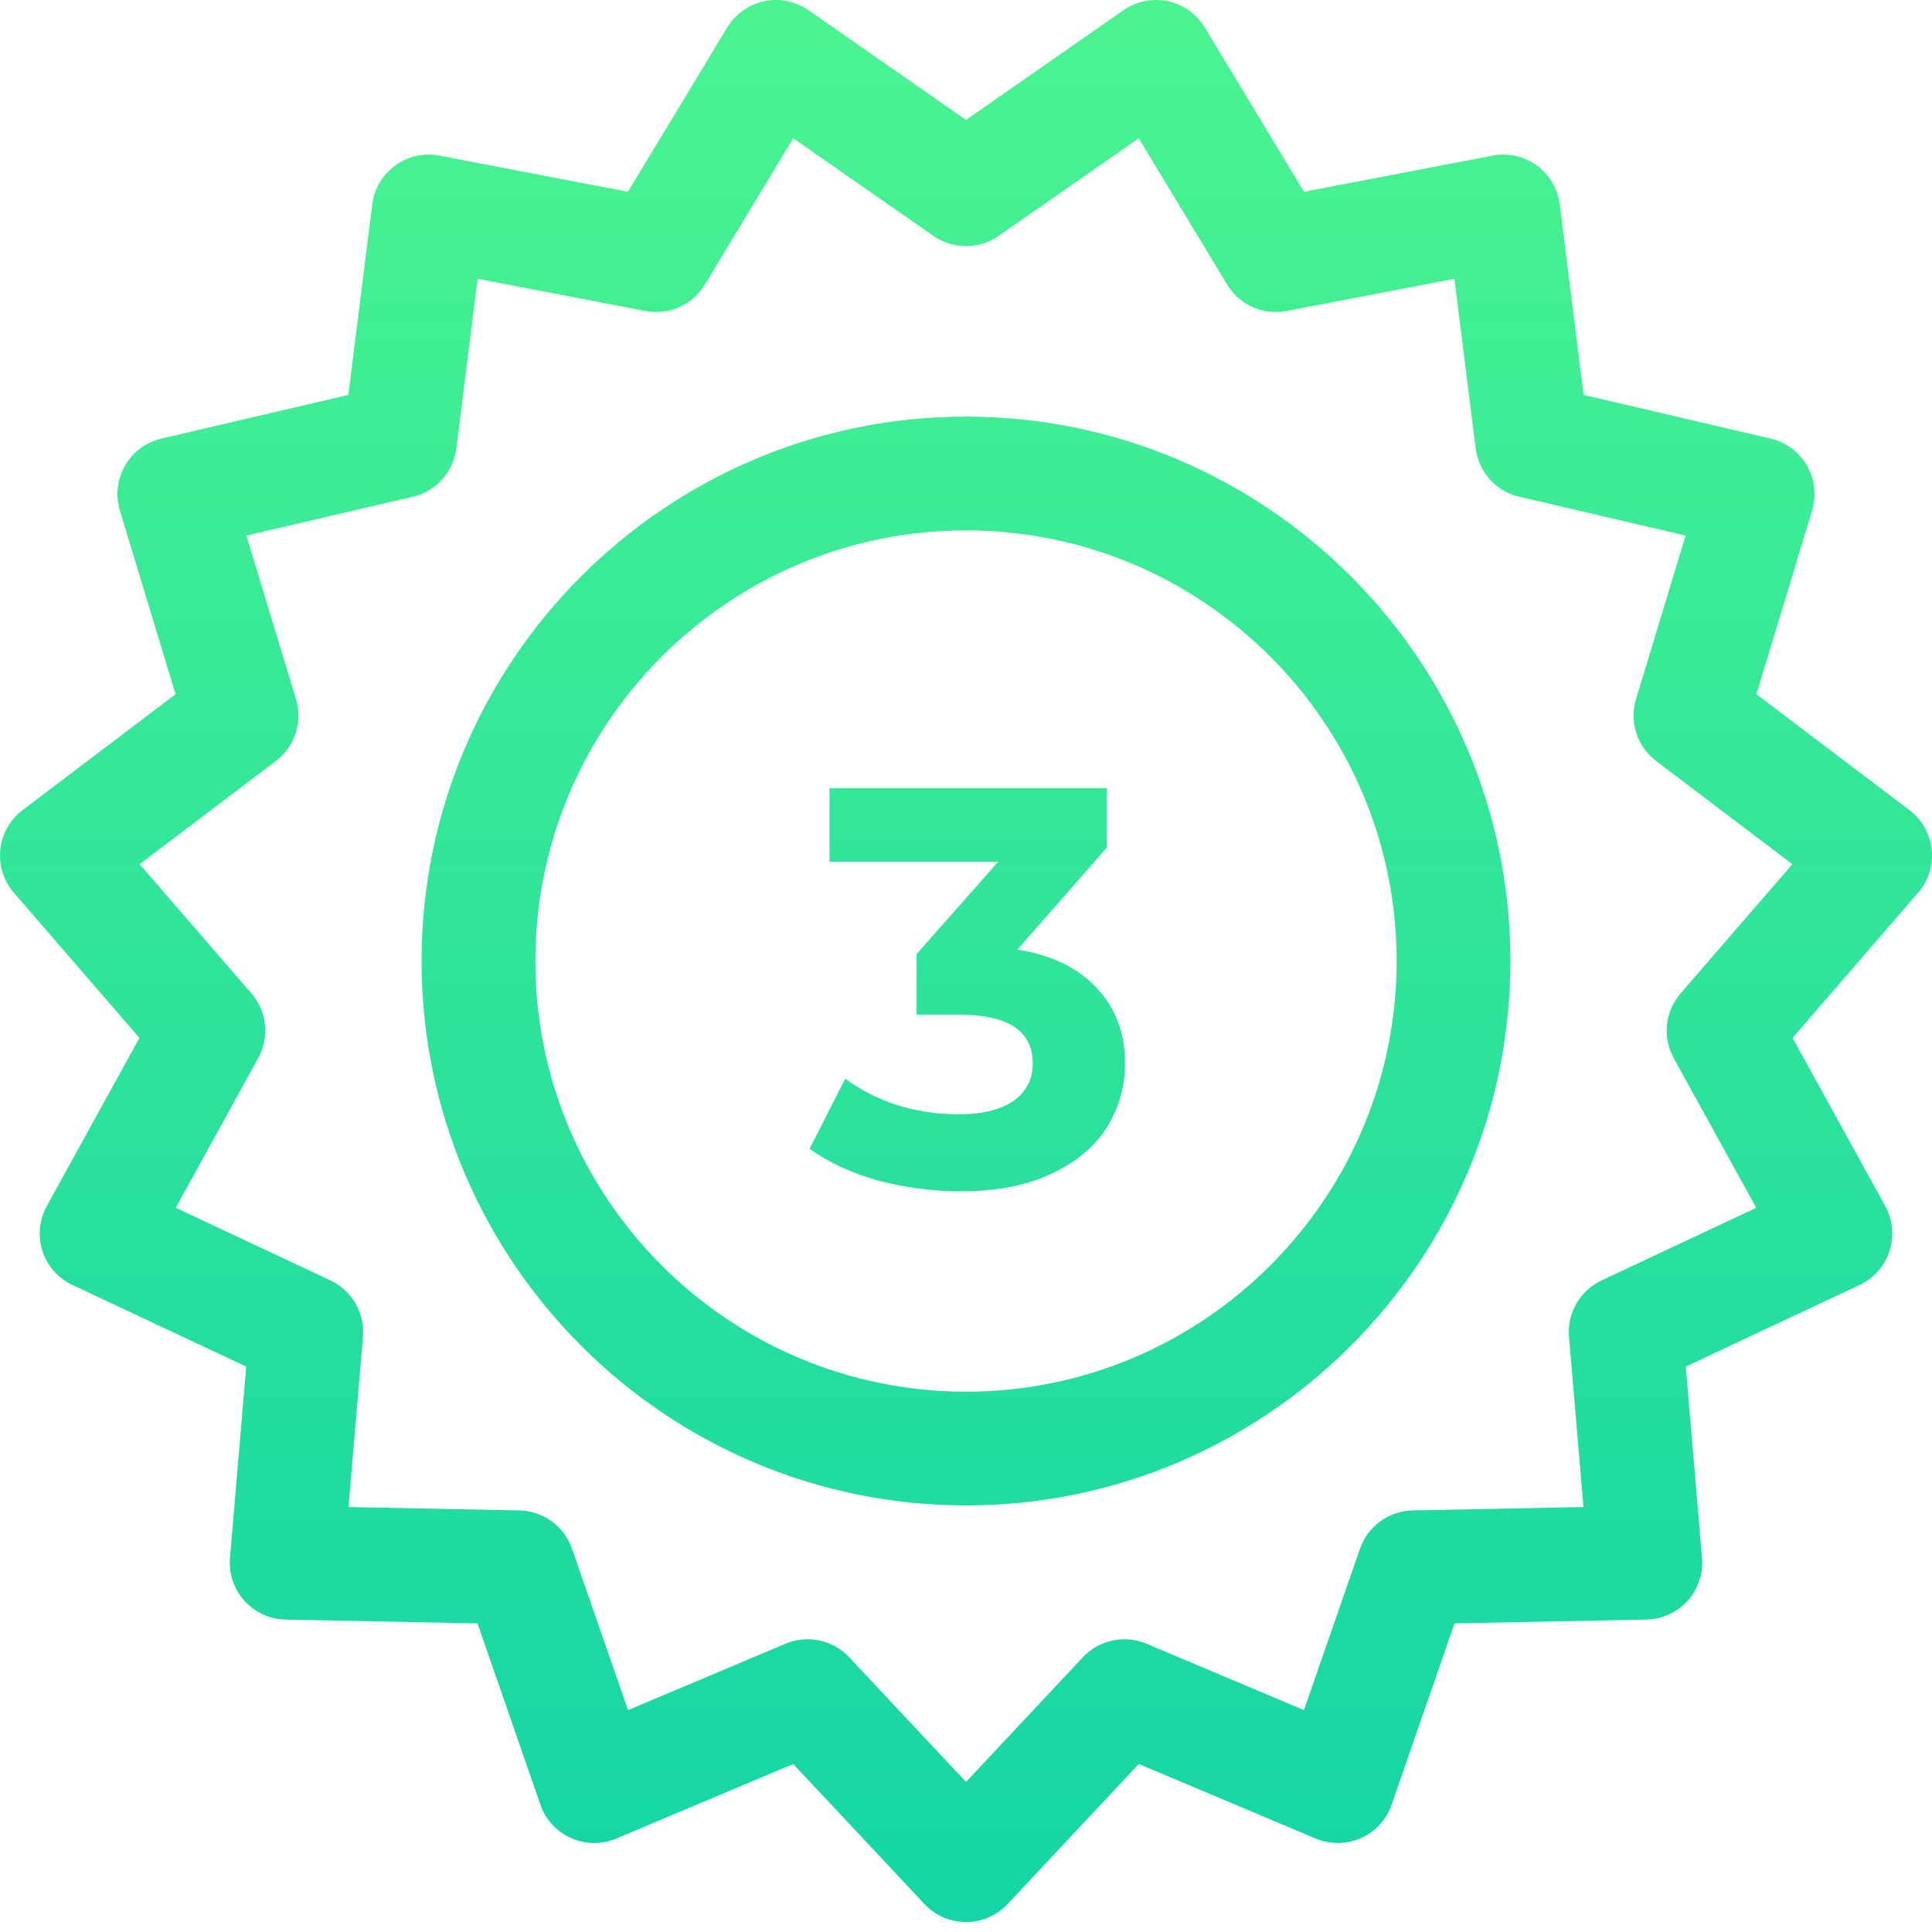 <svg width="58" height="58" viewBox="0 0 58 58" fill="none" xmlns="http://www.w3.org/2000/svg">
<path fill-rule="evenodd" clip-rule="evenodd" d="M57.991 25.504C57.941 25.034 57.7 24.606 57.323 24.321L52.729 20.841L54.401 15.325C54.538 14.873 54.481 14.384 54.245 13.976C54.009 13.566 53.614 13.274 53.154 13.166L47.541 11.856L46.825 6.137C46.766 5.668 46.516 5.245 46.134 4.967C45.752 4.69 45.272 4.583 44.809 4.672L39.148 5.757L36.167 0.825C35.923 0.421 35.522 0.135 35.06 0.037C34.599 -0.061 34.117 0.037 33.729 0.306L29 3.601L24.27 0.306C23.883 0.037 23.401 -0.061 22.939 0.037C22.477 0.136 22.077 0.42 21.832 0.825L18.852 5.758L13.191 4.672C12.728 4.583 12.248 4.69 11.866 4.968C11.484 5.245 11.234 5.669 11.175 6.137L10.458 11.856L4.846 13.166C4.386 13.274 3.991 13.567 3.755 13.976C3.518 14.385 3.462 14.873 3.599 15.325L5.271 20.841L0.677 24.321C0.3 24.606 0.059 25.034 0.009 25.504C-0.04 25.973 0.107 26.442 0.416 26.8L4.186 31.159L1.405 36.207C1.177 36.62 1.13 37.11 1.276 37.559C1.422 38.008 1.748 38.377 2.175 38.577L7.392 41.026L6.904 46.769C6.864 47.239 7.021 47.706 7.337 48.056C7.653 48.407 8.1 48.612 8.572 48.621L14.335 48.736L16.224 54.181C16.379 54.627 16.712 54.989 17.143 55.181C17.575 55.373 18.066 55.378 18.502 55.195L23.813 52.956L27.754 57.162C28.077 57.506 28.528 57.702 29 57.702C29.472 57.702 29.924 57.506 30.247 57.162L34.188 52.956L39.498 55.195C39.934 55.378 40.425 55.373 40.857 55.181C41.288 54.989 41.621 54.627 41.776 54.181L43.666 48.736L49.428 48.621C49.9 48.612 50.347 48.407 50.663 48.056C50.979 47.706 51.136 47.239 51.096 46.769L50.608 41.026L55.825 38.577C56.253 38.377 56.578 38.008 56.724 37.559C56.87 37.11 56.824 36.62 56.596 36.207L53.814 31.159L57.584 26.8C57.893 26.442 58.04 25.973 57.991 25.504ZM50.247 31.766L52.724 36.259L48.079 38.439C47.432 38.743 47.042 39.418 47.103 40.13L47.537 45.242L42.408 45.344C41.693 45.359 41.063 45.817 40.828 46.492L39.146 51.339L34.418 49.346C33.759 49.068 32.997 49.23 32.508 49.752L29 53.495L25.492 49.752C25.162 49.4 24.708 49.212 24.245 49.212C24.022 49.212 23.796 49.255 23.582 49.346L18.854 51.339L17.172 46.492C16.937 45.816 16.307 45.358 15.592 45.344L10.462 45.242L10.897 40.13C10.957 39.417 10.568 38.743 9.921 38.439L5.276 36.259L7.752 31.765C8.097 31.139 8.016 30.364 7.548 29.823L4.192 25.943L8.282 22.845C8.852 22.413 9.092 21.673 8.885 20.988L7.397 16.078L12.394 14.912C13.09 14.749 13.611 14.17 13.7 13.46L14.338 8.37L19.377 9.336C20.079 9.471 20.791 9.154 21.16 8.542L23.814 4.151L28.024 7.083C28.611 7.492 29.39 7.492 29.976 7.083L34.186 4.151L36.84 8.542C37.209 9.154 37.921 9.471 38.623 9.336L43.662 8.37L44.3 13.46C44.389 14.17 44.91 14.749 45.606 14.912L50.603 16.078L49.115 20.988C48.907 21.672 49.148 22.413 49.718 22.845L53.808 25.943L50.452 29.823C49.984 30.365 49.902 31.14 50.247 31.766ZM29 12.507C19.988 12.507 12.656 19.838 12.656 28.851C12.656 37.862 19.988 45.194 29 45.194C38.012 45.194 45.344 37.863 45.344 28.851C45.344 19.839 38.012 12.507 29 12.507ZM29 41.779C21.872 41.779 16.072 35.979 16.072 28.851C16.072 21.722 21.872 15.923 29 15.923C36.128 15.923 41.928 21.722 41.928 28.851C41.928 35.979 36.128 41.779 29 41.779ZM32.941 29.678C32.386 29.066 31.587 28.675 30.544 28.505L33.23 25.445V23.66H24.901V25.87H29.966L27.518 28.641V30.46H28.776C30.261 30.46 31.003 30.948 31.003 31.922C31.003 32.41 30.805 32.789 30.409 33.061C30.012 33.322 29.468 33.452 28.776 33.452C28.153 33.452 27.541 33.362 26.941 33.18C26.351 32.988 25.83 32.721 25.377 32.381L24.305 34.489C24.872 34.897 25.558 35.215 26.363 35.441C27.178 35.657 28.006 35.764 28.845 35.764C29.921 35.764 30.828 35.589 31.564 35.237C32.312 34.886 32.868 34.421 33.23 33.843C33.593 33.254 33.775 32.614 33.775 31.922C33.775 31.027 33.497 30.279 32.941 29.678Z" fill="url(#paint0_linear)"/>
<defs>
<linearGradient id="paint0_linear" x1="29" y1="0" x2="29" y2="57.702" gradientUnits="userSpaceOnUse">
<stop stop-color="#4AF490"/>
<stop offset="1" stop-color="#14D5A5"/>
</linearGradient>
</defs>
</svg>
